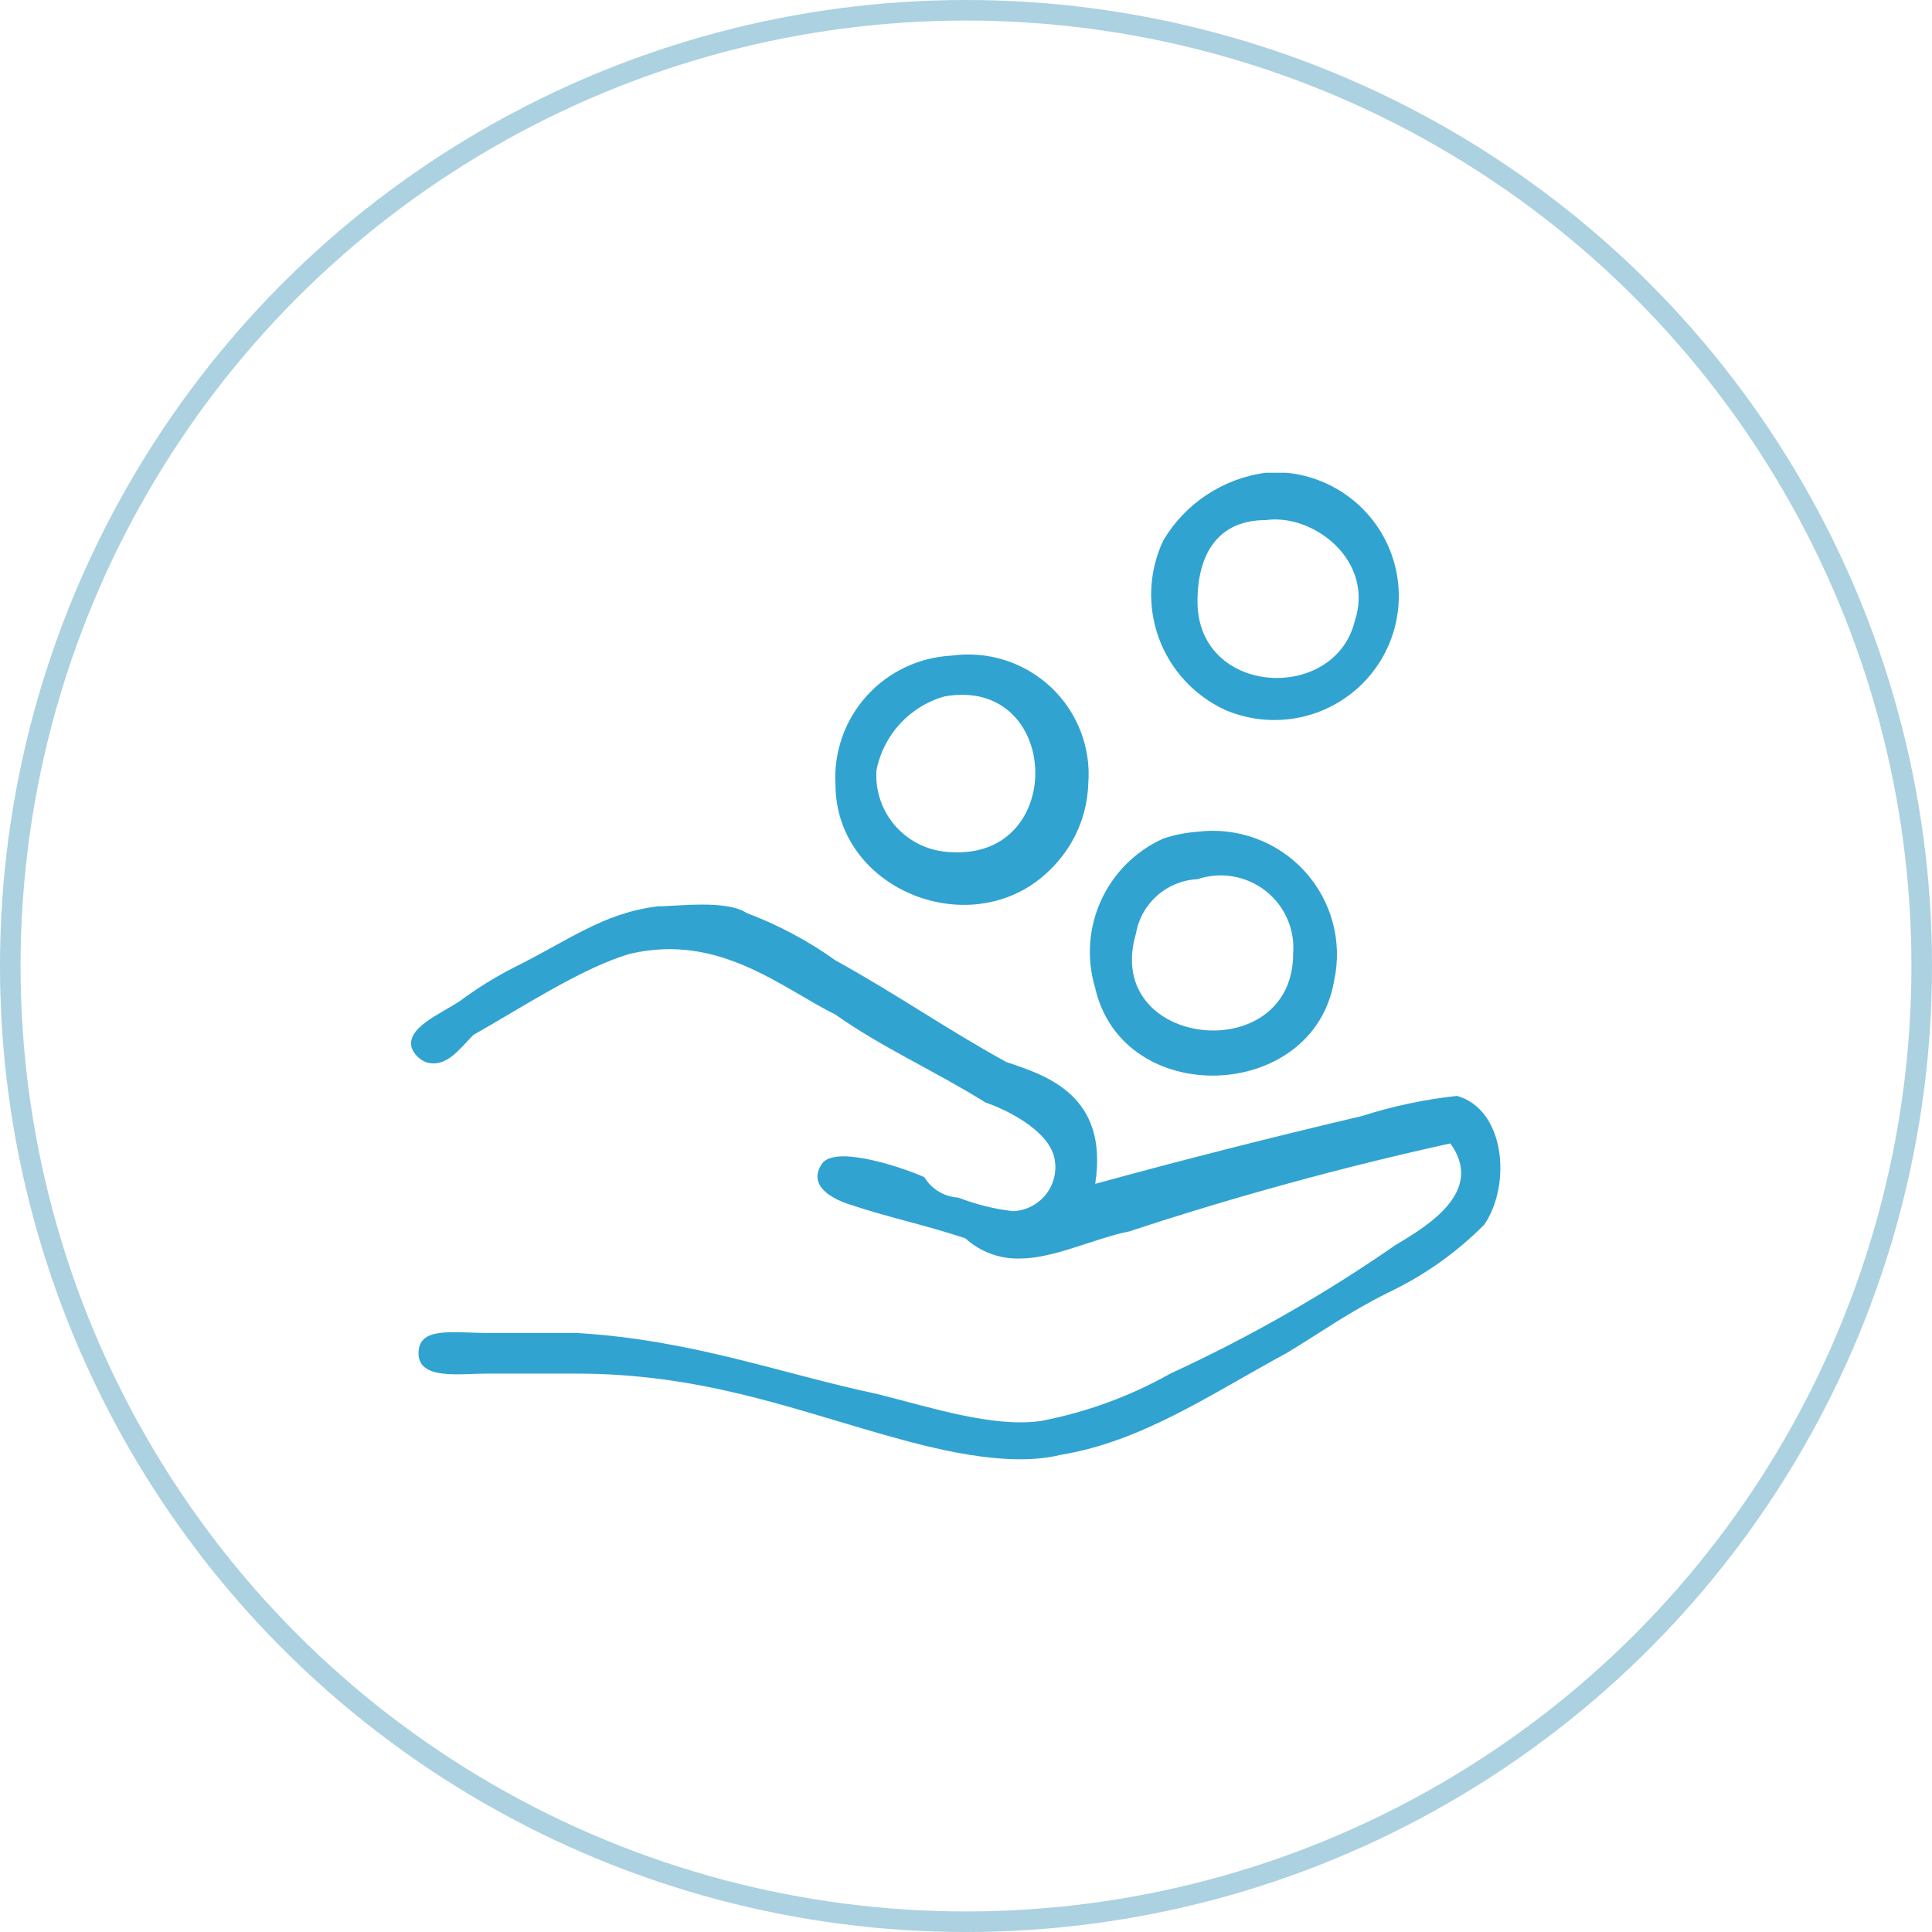 <?xml version="1.0" encoding="UTF-8"?>
<svg width="94px" height="94px" viewBox="0 0 94 94" version="1.1" xmlns="http://www.w3.org/2000/svg" xmlns:xlink="http://www.w3.org/1999/xlink">
    <!-- Generator: Sketch 60.1 (88133) - https://sketch.com -->
    <title>编组 10</title>
    <desc>Created with Sketch.</desc>
    <g id="页面-1" stroke="none" stroke-width="1" fill="none" fill-rule="evenodd">
        <g id="白牌-首页" transform="translate(-620, -1084)">
            <g id="编组-5" transform="translate(0, 742)">
                <g id="SD-WAN优势" transform="translate(286, 165)">
                    <g id="优势" transform="translate(0, 177)">
                        <g id="02" transform="translate(325, 0)">
                            <g id="编组-10" transform="translate(9, 0)">
                                <circle id="椭圆形" stroke="#ACD1E0" cx="47" cy="47" r="46.5"></circle>
                                <g id="编组" transform="translate(20, 23)" fill="#31A3D1" fill-rule="nonzero">
                                    <path d="M41.585,0 L42.582,0 C44.963,0.228 46.985,1.829 47.744,4.087 C48.504,6.345 47.857,8.837 46.095,10.447 C44.333,12.056 41.785,12.482 39.592,11.533 C38.099,10.839 36.944,9.582 36.381,8.04 C35.819,6.497 35.895,4.795 36.593,3.309 L36.601,3.293 C37.666,1.493 39.504,0.277 41.585,0 L41.585,0 Z M38.263,6.261 C38.263,10.873 44.911,11.203 45.908,7.246 C46.905,4.283 43.914,1.978 41.589,2.304 C39.26,2.304 38.263,3.953 38.263,6.265 L38.263,6.261 Z M26.296,8.899 C28.06,8.652 29.841,9.218 31.136,10.437 C32.43,11.656 33.097,13.396 32.947,15.164 C32.894,16.642 32.304,18.044 31.285,19.12 C27.631,23.077 20.649,20.443 20.649,15.164 C20.56,13.586 21.106,12.037 22.166,10.861 C23.227,9.685 24.715,8.979 26.3,8.899 L26.296,8.899 Z M22.643,14.504 C22.581,15.516 22.936,16.509 23.625,17.256 C24.314,18.002 25.278,18.437 26.296,18.461 C31.947,18.791 31.616,9.896 25.965,10.881 C24.252,11.362 22.966,12.768 22.639,14.508 L22.639,14.504 L22.643,14.504 Z M38.263,17.468 C40.207,17.227 42.147,17.939 43.468,19.379 C44.79,20.82 45.327,22.808 44.911,24.714 C43.914,30.646 34.607,30.979 33.279,25.044 C32.412,22.141 33.831,19.047 36.601,17.798 C37.137,17.62 37.696,17.51 38.263,17.468 L38.263,17.468 Z M35.272,22.41 C33.606,28.012 42.917,29.001 42.917,23.399 C43.013,22.218 42.506,21.068 41.568,20.338 C40.63,19.609 39.387,19.398 38.26,19.776 C36.767,19.852 35.527,20.947 35.272,22.414 L35.272,22.41 Z M33.275,34.603 C37.577,33.424 41.9,32.325 46.243,31.305 C47.756,30.821 49.314,30.49 50.893,30.32 C53.218,30.979 53.553,34.603 52.221,36.581 C50.872,37.938 49.297,39.054 47.567,39.878 C45.573,40.864 44.242,41.849 42.582,42.842 C38.926,44.817 35.6,47.125 31.612,47.784 C28.952,48.44 25.295,47.454 22.97,46.795 C18.316,45.472 13.993,43.831 8.015,43.831 L3.685,43.831 C2.36,43.831 0.363,44.157 0.363,42.842 C0.363,41.523 2.026,41.853 3.685,41.853 L8.023,41.853 C13.674,42.182 17.993,43.831 22.65,44.817 C25.306,45.48 28.301,46.465 30.626,46.139 C32.844,45.719 34.978,44.939 36.943,43.831 C40.773,42.068 44.44,39.975 47.902,37.574 C49.569,36.585 52.225,34.932 50.566,32.632 C45.288,33.794 40.073,35.223 34.941,36.914 C33.279,37.24 31.288,38.233 29.622,38.233 C28.641,38.26 27.689,37.907 26.966,37.248 C24.968,36.585 23.309,36.259 21.315,35.596 C20.318,35.27 19.321,34.61 19.99,33.625 C20.66,32.632 24.309,33.951 24.975,34.28 C25.331,34.862 25.952,35.232 26.634,35.27 C27.491,35.603 28.385,35.827 29.298,35.929 C29.939,35.899 30.533,35.586 30.918,35.075 C31.303,34.564 31.439,33.908 31.288,33.287 C30.957,31.968 28.963,30.983 27.966,30.65 C25.303,29.001 22.981,28.008 20.653,26.367 C17.993,25.044 15.002,22.406 10.683,23.399 C8.354,24.059 5.363,26.041 3.034,27.352 C2.372,28.012 1.71,29.001 0.713,28.675 C0.412,28.55 0.172,28.314 0.043,28.016 C-0.288,27.03 1.371,26.367 2.372,25.707 C3.209,25.086 4.099,24.533 5.032,24.059 C7.692,22.74 9.351,21.421 12.011,21.095 C13.008,21.095 15.336,20.765 16.333,21.425 C17.867,22.001 19.321,22.778 20.653,23.729 C23.643,25.378 25.972,27.026 28.967,28.675 C30.961,29.334 33.952,30.32 33.286,34.606 L33.279,34.603 L33.275,34.603 Z" id="形状"></path>
                                </g>
                            </g>
                        </g>
                    </g>
                </g>
            </g>
        </g>
    </g>
</svg>